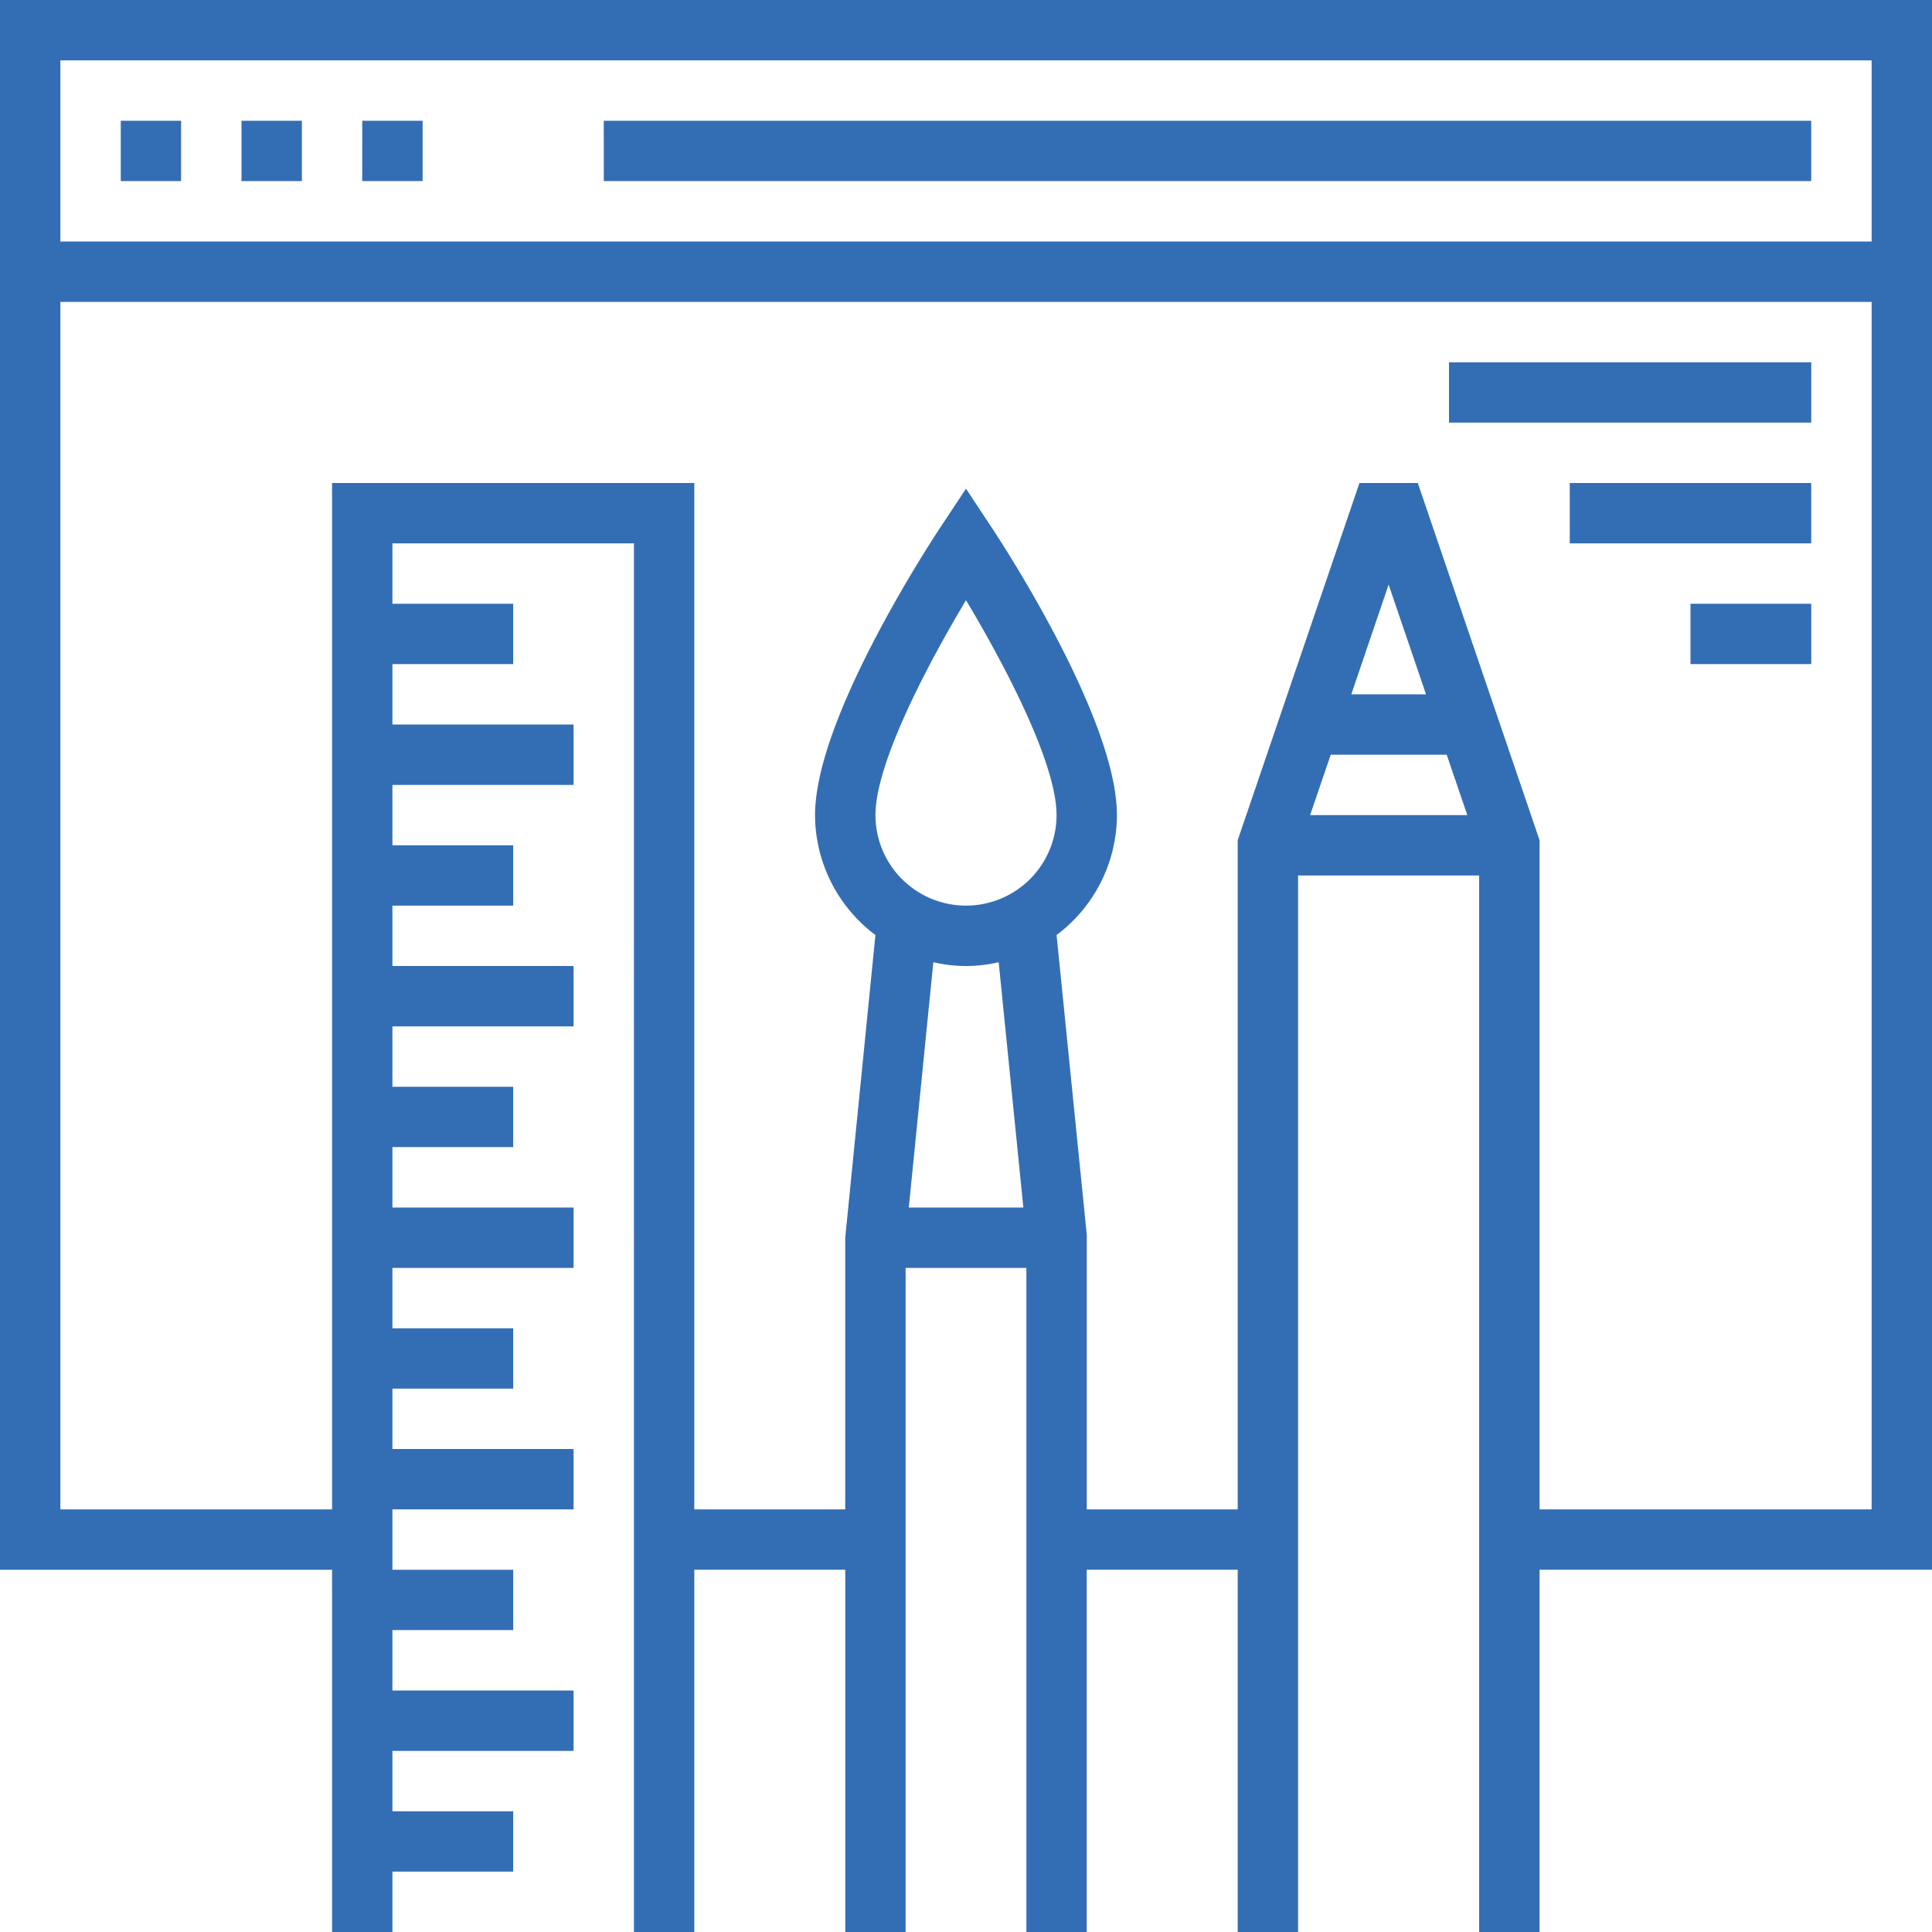 <svg width="51" height="51" xmlns="http://www.w3.org/2000/svg"><g fill="#336EB4"><path d="M38.25 9.563h9.563v1.593H38.25zm3.188 3.187h6.374v1.594h-6.374zm3.187 3.188h3.188v1.593h-3.188zM15.938 3.188h31.874V4.78H15.939zm-12.75 0H4.78V4.78H3.188zm3.187 0h1.594V4.78H6.375zm3.188 0h1.593V4.78H9.562z"/><path d="M0 0v41.438h8.766V51h1.593v-1.594h3.188v-1.593h-3.188v-1.594h4.782v-1.594h-4.782v-1.594h3.188v-1.593h-3.188v-1.594h4.782V38.25h-4.782v-1.594h3.188v-1.593h-3.188v-1.594h4.782v-1.594h-4.782v-1.594h3.188v-1.593h-3.188v-1.594h4.782V25.5h-4.782v-1.594h3.188v-1.593h-3.188v-1.594h4.782v-1.594h-4.782v-1.594h3.188v-1.593h-3.188v-1.594h6.375V51h1.594v-9.563h3.985V51h1.593V33.469h3.188V51h1.593v-9.563h3.985V51h1.594V23.11h4.78V51h1.595v-9.563H51V0H0zm23.99 31.875l.648-6.475a3.767 3.767 0 0 0 1.725 0l.651 6.475H23.99zm1.51-7.969a2.39 2.39 0 0 1-2.39-2.39c0-1.379 1.392-4.006 2.39-5.672.998 1.665 2.39 4.291 2.39 5.672a2.39 2.39 0 0 1-2.39 2.39zm9.084-2.39l.544-1.594h3.061l.544 1.594h-4.149zm1.087-3.188l.985-2.896.987 2.896h-1.972zm13.735 21.516h-8.765V22.18l-3.215-9.43h-1.54l-3.214 9.43v17.664h-3.984v-7.252l-.797-7.91a3.967 3.967 0 0 0 1.593-3.166c0-2.525-2.98-7.1-3.32-7.612L25.5 12.9l-.665 1.004c-.339.513-3.32 5.087-3.32 7.612a3.969 3.969 0 0 0 1.594 3.166l-.797 7.99v7.172h-3.984V12.75H8.766v27.094H1.594V7.969h47.812v31.875zm0-33.469H1.594V1.594h47.812v4.781z"/></g></svg>